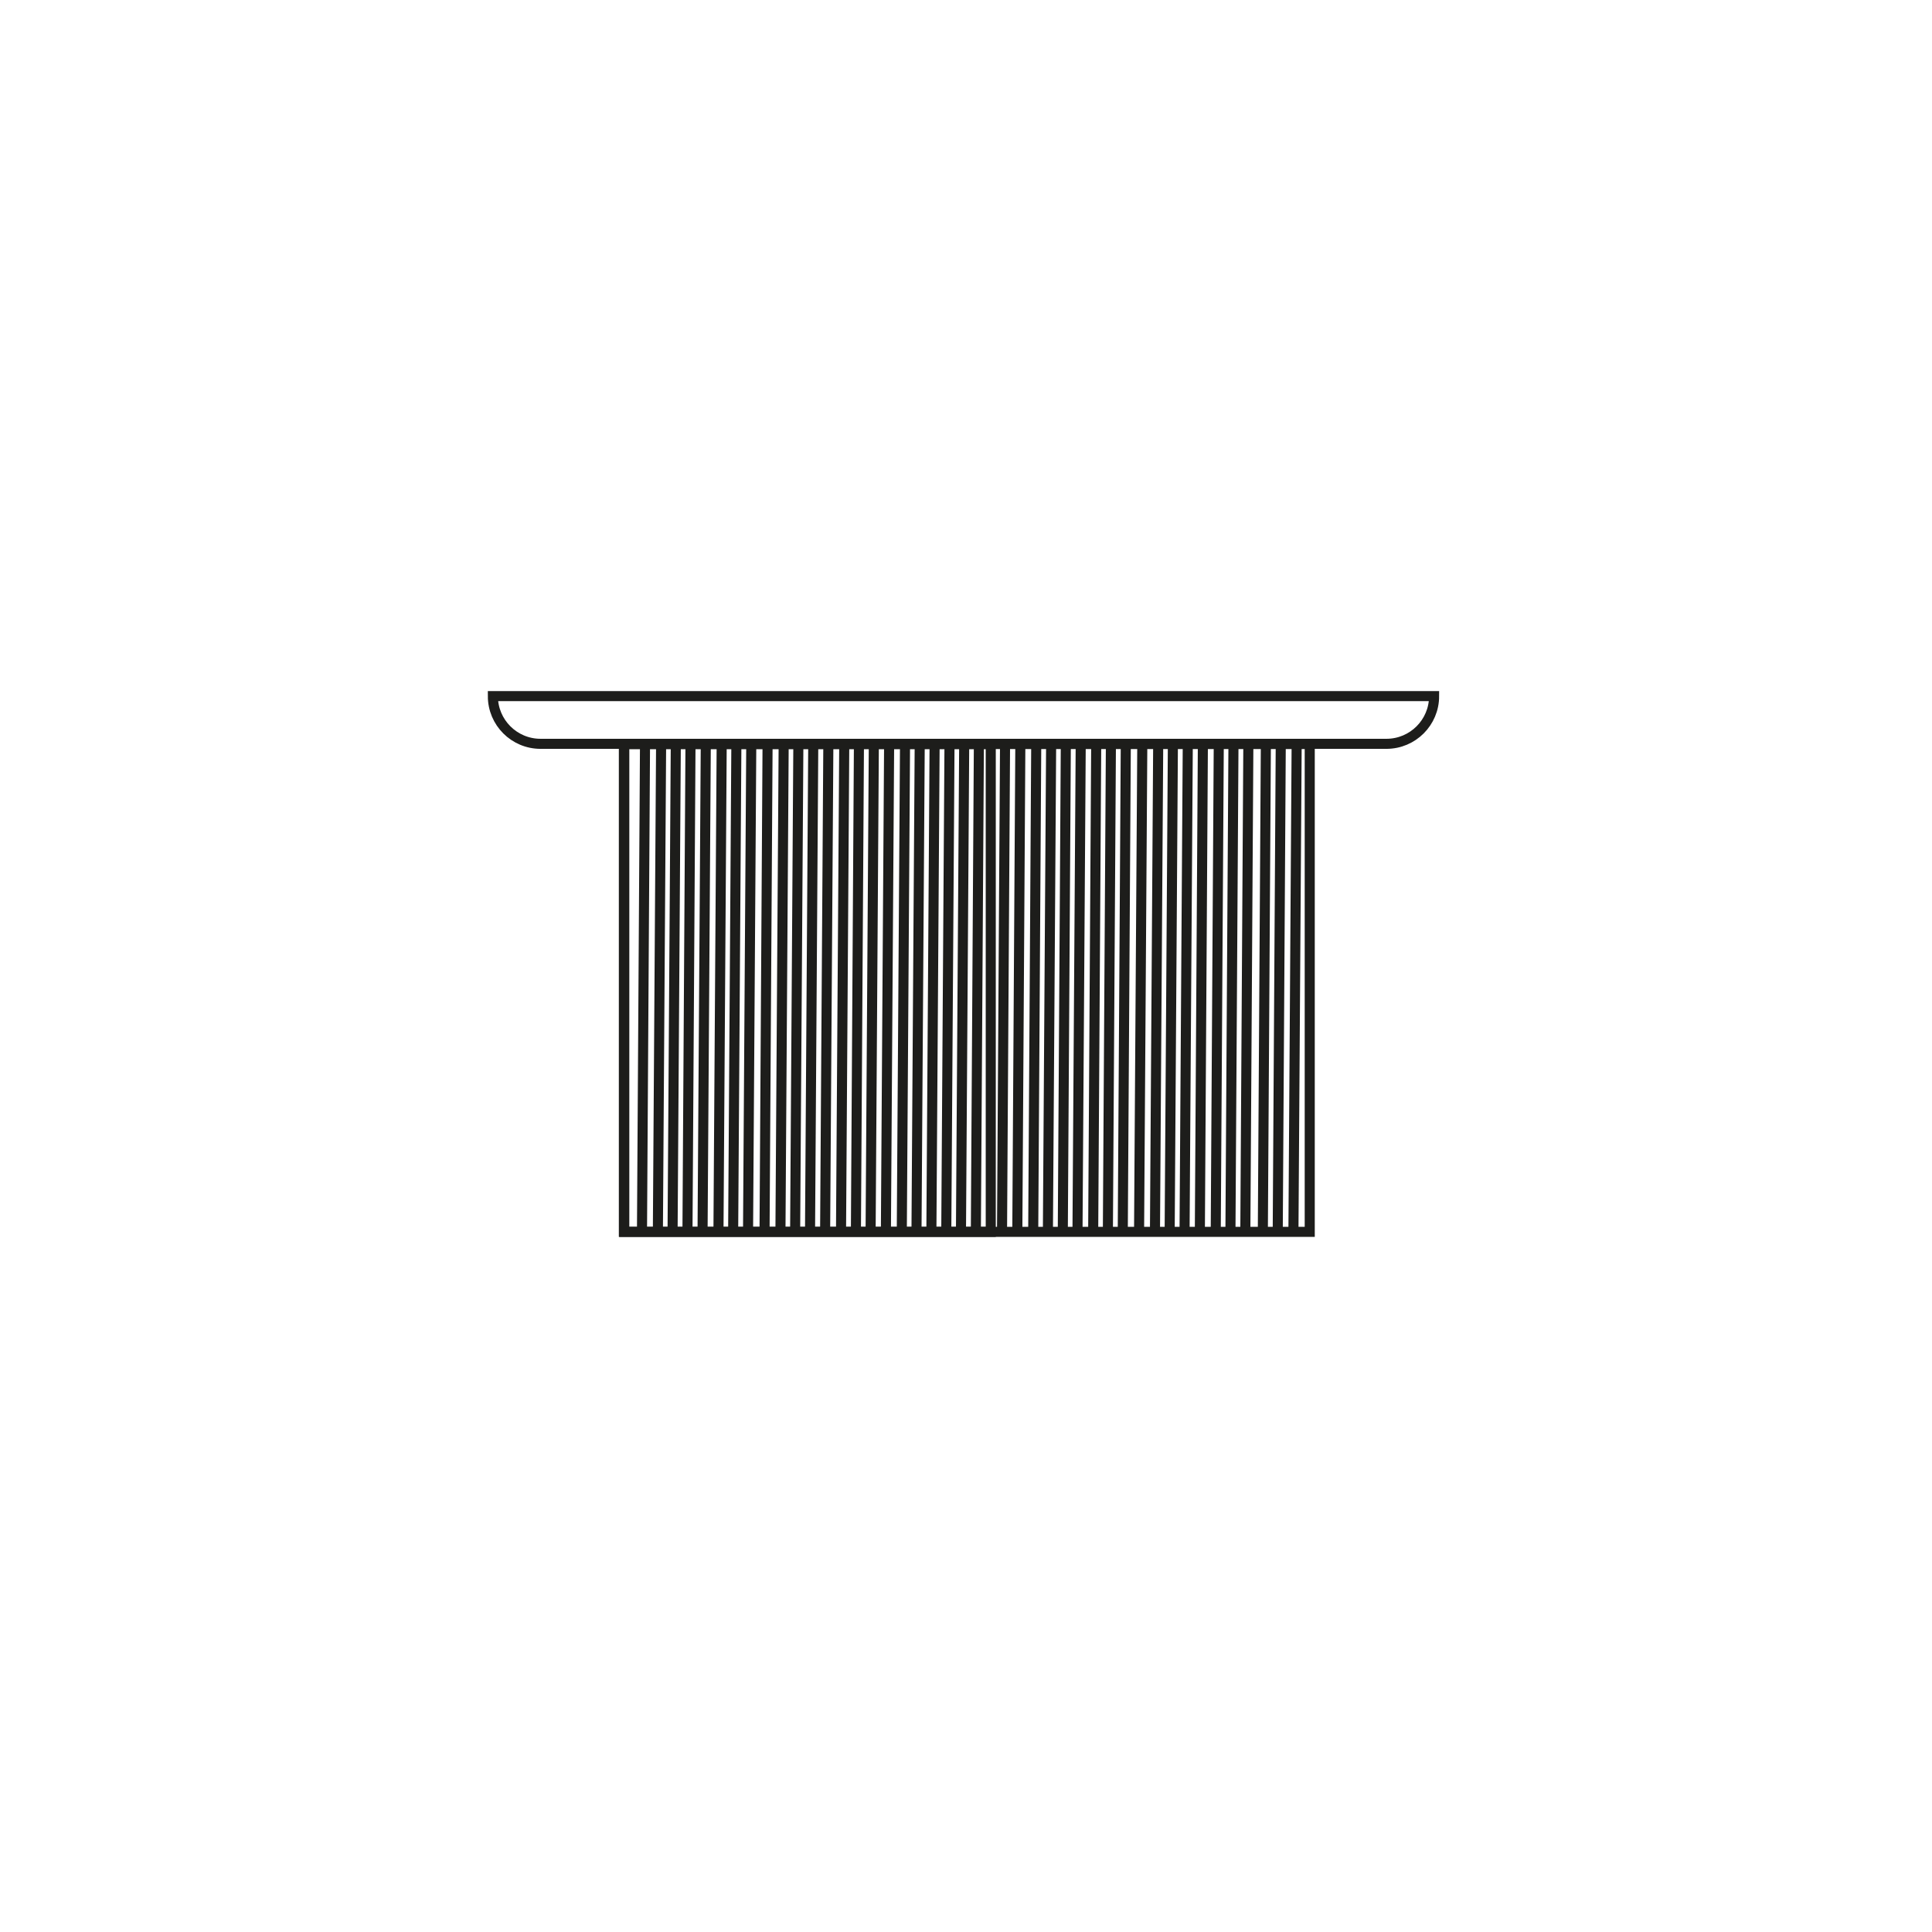 <svg viewBox="0 0 96 96" version="1.1" xmlns="http://www.w3.org/2000/svg">
  <defs>
    <style>
      .cls-1 {
        fill: none;
        stroke: #1d1d1b;
        stroke-miterlimit: 10;
        stroke-width: .5px;
      }
    </style>
  </defs>
  
  <g>
    <g id="Calque_1">
      <g>
        <rect height="24.24" width="34.08" y="36.97" x="31" class="cls-1"></rect>
        <path d="M24.49,34.59h46.77c0,1.31-1.06,2.37-2.37,2.37H26.86c-1.31,0-2.37-1.06-2.37-2.37h0Z" class="cls-1"></path>
        <rect height="24.24" width="18.21" y="36.97" x="31.02" class="cls-1"></rect>
        <line y2="61.21" x2="32.69" y1="36.97" x1="32.85" class="cls-1"></line>
        <line y2="61.21" x2="31.9" y1="36.97" x1="32.05" class="cls-1"></line>
        <line y2="61.21" x2="33.42" y1="36.97" x1="33.58" class="cls-1"></line>
        <line y2="61.21" x2="34.16" y1="36.97" x1="34.31" class="cls-1"></line>
        <line y2="61.21" x2="35.7" y1="36.97" x1="35.86" class="cls-1"></line>
        <line y2="61.21" x2="34.91" y1="36.97" x1="35.07" class="cls-1"></line>
        <line y2="61.21" x2="36.43" y1="36.97" x1="36.59" class="cls-1"></line>
        <line y2="61.21" x2="37.17" y1="36.97" x1="37.33" class="cls-1"></line>
        <line y2="61.21" x2="38.78" y1="36.97" x1="38.94" class="cls-1"></line>
        <line y2="61.21" x2="37.99" y1="36.97" x1="38.14" class="cls-1"></line>
        <line y2="61.21" x2="39.51" y1="36.97" x1="39.67" class="cls-1"></line>
        <line y2="61.21" x2="40.25" y1="36.97" x1="40.41" class="cls-1"></line>
        <line y2="61.21" x2="41.79" y1="36.97" x1="41.95" class="cls-1"></line>
        <line y2="61.21" x2="41" y1="36.97" x1="41.16" class="cls-1"></line>
        <line y2="61.21" x2="42.53" y1="36.97" x1="42.68" class="cls-1"></line>
        <line y2="61.21" x2="43.26" y1="36.97" x1="43.42" class="cls-1"></line>
        <line y2="61.21" x2="44.81" y1="36.97" x1="44.97" class="cls-1"></line>
        <line y2="61.21" x2="44.02" y1="36.97" x1="44.18" class="cls-1"></line>
        <line y2="61.21" x2="45.54" y1="36.97" x1="45.7" class="cls-1"></line>
        <line y2="61.21" x2="46.28" y1="36.97" x1="46.44" class="cls-1"></line>
        <line y2="61.21" x2="47.02" y1="36.97" x1="47.18" class="cls-1"></line>
        <line y2="61.21" x2="47.75" y1="36.97" x1="47.91" class="cls-1"></line>
        <line y2="61.21" x2="48.49" y1="36.97" x1="48.64" class="cls-1"></line>
        <line y2="61.21" x2="49.79" y1="36.97" x1="49.94" class="cls-1"></line>
        <line y2="61.21" x2="51.34" y1="36.97" x1="51.49" class="cls-1"></line>
        <line y2="61.21" x2="50.55" y1="36.97" x1="50.7" class="cls-1"></line>
        <line y2="61.21" x2="52.07" y1="36.97" x1="52.23" class="cls-1"></line>
        <line y2="61.21" x2="52.81" y1="36.97" x1="52.96" class="cls-1"></line>
        <line y2="61.21" x2="53.54" y1="36.97" x1="53.7" class="cls-1"></line>
        <line y2="61.21" x2="54.32" y1="36.97" x1="54.47" class="cls-1"></line>
        <line y2="61.21" x2="55.05" y1="36.97" x1="55.2" class="cls-1"></line>
        <line y2="61.21" x2="55.79" y1="36.97" x1="55.94" class="cls-1"></line>
        <line y2="61.21" x2="57.39" y1="36.97" x1="57.55" class="cls-1"></line>
        <line y2="61.21" x2="56.6" y1="36.97" x1="56.76" class="cls-1"></line>
        <line y2="61.21" x2="58.12" y1="36.97" x1="58.28" class="cls-1"></line>
        <line y2="61.21" x2="58.86" y1="36.97" x1="59.02" class="cls-1"></line>
        <line y2="61.21" x2="60.41" y1="36.97" x1="60.56" class="cls-1"></line>
        <line y2="61.21" x2="59.62" y1="36.97" x1="59.77" class="cls-1"></line>
        <line y2="61.21" x2="61.14" y1="36.97" x1="61.29" class="cls-1"></line>
        <line y2="61.21" x2="61.88" y1="36.97" x1="62.03" class="cls-1"></line>
        <line y2="61.21" x2="62.75" y1="36.97" x1="62.9" class="cls-1"></line>
        <line y2="61.21" x2="63.49" y1="36.97" x1="63.64" class="cls-1"></line>
        <line y2="61.21" x2="64.27" y1="36.97" x1="64.43" class="cls-1"></line>
      </g>
    </g>
  </g>
</svg>